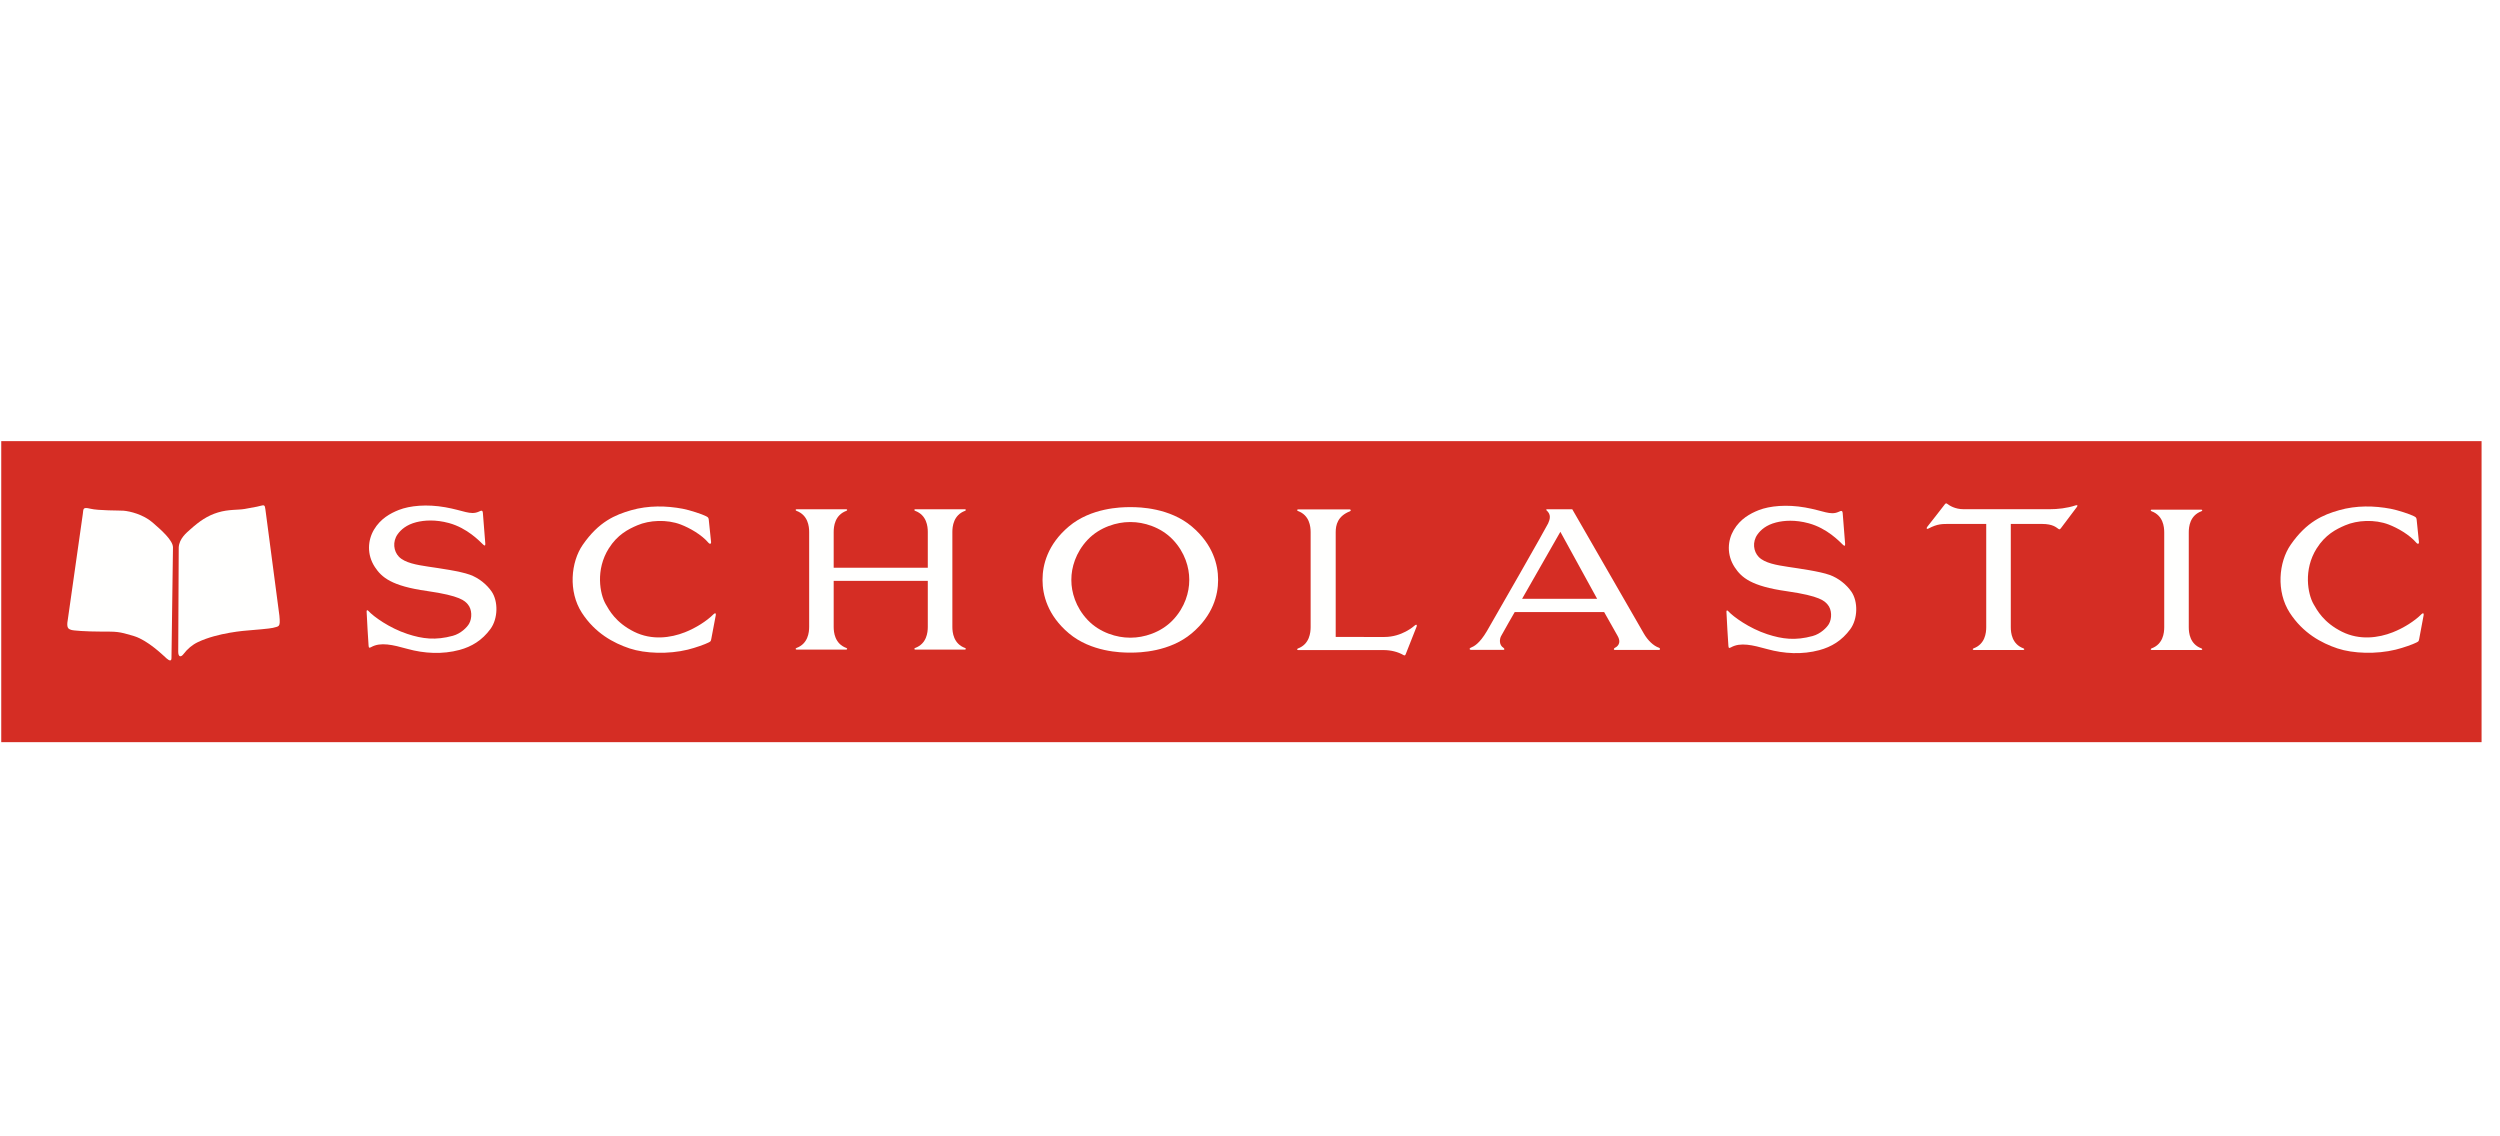<?xml version="1.0" encoding="UTF-8"?>
<svg width="110px" height="50px" viewBox="0 0 110 50" version="1.1" xmlns="http://www.w3.org/2000/svg" xmlns:xlink="http://www.w3.org/1999/xlink">
    <!-- Generator: Sketch 51.3 (57544) - http://www.bohemiancoding.com/sketch -->
    <title>Scholastic</title>
    <desc>Created with Sketch.</desc>
    <defs></defs>
    <g id="Blogs-2020" stroke="none" stroke-width="1" fill="none" fill-rule="evenodd">
        <g id="Case-Study-Listing" transform="translate(-1081, -396)">
            <g id="Scholastic" transform="translate(1081, 396)">
                <rect id="BOX" fill="#FFFFFF" fill-rule="nonzero" x="0" y="0" width="110" height="50"></rect>
                <g transform="translate(0, 19)">
                    <polygon id="Fill-2" fill="#D52D24" points="0.055 13.655 109.189 13.655 109.189 0.41 0.055 0.41"></polygon>
                    <path d="M7.611,5.087 L7.545,9.956 C7.545,10.099 7.456,10.079 7.337,9.977 C7.183,9.845 6.523,9.175 5.864,8.977 C5.198,8.778 5.129,8.792 4.446,8.79 C3.788,8.789 3.204,8.747 3.127,8.713 C3.051,8.681 2.941,8.669 2.963,8.406 L3.644,3.614 C3.677,3.405 3.622,3.295 3.973,3.383 C4.325,3.471 5.26,3.457 5.435,3.471 C5.721,3.493 6.303,3.636 6.711,3.988 C7.117,4.339 7.611,4.779 7.611,5.087" id="Fill-3" fill="#FFFFFE"></path>
                    <path d="M7.864,5.087 L7.842,9.68 C7.842,9.9 7.953,9.944 8.084,9.768 C8.247,9.551 8.462,9.37 8.71,9.252 C9.59,8.835 10.799,8.747 10.952,8.736 C11.106,8.724 11.898,8.659 12.007,8.626 C12.274,8.546 12.345,8.622 12.293,8.087 L11.678,3.417 C11.656,3.208 11.612,3.219 11.48,3.252 C11.348,3.284 11.385,3.285 10.765,3.394 C10.47,3.446 10.063,3.404 9.59,3.548 C9.13,3.687 8.771,3.935 8.37,4.296 C8.219,4.432 7.886,4.691 7.864,5.087" id="Fill-4" fill="#FFFFFE"></path>
                    <path d="M21.055,3.518 C21.172,3.466 21.235,3.426 21.247,3.576 C21.265,3.796 21.346,4.822 21.353,4.916 C21.359,5.016 21.326,5.026 21.26,4.962 C21.1,4.81 20.562,4.235 19.754,4.014 C19.16,3.853 18.664,3.889 18.313,3.978 C17.89,4.087 17.641,4.302 17.494,4.51 C17.265,4.834 17.316,5.251 17.552,5.496 C17.814,5.766 18.339,5.856 18.845,5.932 C19.32,6.004 20.226,6.125 20.676,6.288 C21.064,6.427 21.416,6.714 21.631,7.026 C21.927,7.458 21.915,8.219 21.581,8.674 C21.213,9.176 20.753,9.452 20.222,9.596 C19.471,9.8 18.663,9.756 17.926,9.551 C17.278,9.371 16.747,9.241 16.333,9.472 C16.248,9.52 16.224,9.509 16.217,9.398 C16.209,9.28 16.134,8.115 16.131,7.902 C16.13,7.828 16.178,7.846 16.205,7.876 C16.432,8.13 17.143,8.637 17.926,8.894 C18.589,9.112 19.164,9.182 19.925,8.975 C20.278,8.879 20.55,8.602 20.64,8.444 C20.778,8.203 20.775,7.81 20.582,7.589 C20.453,7.442 20.272,7.215 18.782,7.003 C17.224,6.783 16.792,6.402 16.495,5.951 C16.13,5.396 16.184,4.763 16.454,4.307 C16.742,3.821 17.174,3.586 17.548,3.438 C18.039,3.245 18.786,3.177 19.592,3.319 C20.394,3.461 20.696,3.673 21.055,3.518" id="Fill-5" fill="#FFFFFE"></path>
                    <path d="M31.185,3.859 C31.172,3.769 31.15,3.758 31.061,3.71 C30.913,3.63 30.354,3.445 30.044,3.386 C29.322,3.25 28.531,3.233 27.775,3.449 C27.067,3.652 26.347,3.953 25.642,4.971 C25.115,5.731 24.998,7.027 25.601,7.96 C26.185,8.862 26.994,9.294 27.703,9.531 C28.392,9.76 29.413,9.792 30.26,9.585 C30.613,9.498 31.033,9.345 31.169,9.274 C31.261,9.226 31.274,9.226 31.295,9.121 C31.33,8.943 31.449,8.306 31.494,8.068 C31.511,7.976 31.463,7.96 31.397,8.025 C31.099,8.323 30.62,8.63 30.134,8.821 C29.51,9.067 28.68,9.184 27.901,8.797 C27.086,8.391 26.802,7.846 26.65,7.582 C26.393,7.136 26.196,6.069 26.785,5.133 C27.171,4.521 27.64,4.286 28.043,4.113 C28.572,3.886 29.34,3.844 29.954,4.079 C30.341,4.228 30.871,4.523 31.181,4.892 C31.226,4.945 31.296,4.944 31.287,4.845 C31.271,4.703 31.185,3.859 31.185,3.859" id="Fill-6" fill="#FFFFFE"></path>
                    <path d="M40.823,6.557 L36.682,6.557 L36.682,8.583 C36.682,8.826 36.73,9.323 37.24,9.511 C37.291,9.531 37.288,9.582 37.232,9.582 C37.101,9.582 36.291,9.582 36.291,9.582 L35.994,9.582 C35.994,9.582 35.184,9.582 35.053,9.582 C34.996,9.582 34.994,9.531 35.045,9.511 C35.554,9.323 35.603,8.826 35.603,8.583 L35.603,4.406 C35.603,4.163 35.554,3.666 35.045,3.477 C34.994,3.459 34.996,3.407 35.053,3.407 C35.184,3.407 35.994,3.407 35.994,3.407 L36.291,3.407 C36.291,3.407 37.101,3.407 37.232,3.407 C37.288,3.407 37.291,3.459 37.24,3.477 C36.73,3.666 36.682,4.163 36.682,4.406 L36.682,5.981 L40.823,5.981 L40.823,4.406 C40.823,4.163 40.776,3.666 40.267,3.477 C40.215,3.459 40.218,3.407 40.275,3.407 C40.405,3.407 41.215,3.407 41.215,3.407 L41.512,3.407 C41.512,3.407 42.323,3.407 42.453,3.407 C42.51,3.407 42.513,3.459 42.461,3.477 C41.952,3.666 41.904,4.163 41.904,4.406 L41.904,8.583 C41.904,8.826 41.952,9.323 42.461,9.511 C42.513,9.531 42.51,9.582 42.453,9.582 C42.323,9.582 41.512,9.582 41.512,9.582 L41.215,9.582 C41.215,9.582 40.405,9.582 40.275,9.582 C40.218,9.582 40.215,9.531 40.267,9.511 C40.776,9.323 40.823,8.826 40.823,8.583 L40.823,6.557" id="Fill-7" fill="#FFFFFE"></path>
                    <path d="M58.771,9.026 L58.771,4.413 C58.771,4.11 58.85,3.711 59.398,3.497 C59.45,3.477 59.444,3.414 59.388,3.414 C59.257,3.414 58.357,3.414 58.357,3.414 L58.06,3.414 C58.06,3.414 57.249,3.414 57.119,3.414 C57.062,3.414 57.059,3.466 57.111,3.485 C57.62,3.673 57.668,4.17 57.668,4.413 L57.668,8.59 C57.668,8.833 57.62,9.344 57.111,9.532 C57.059,9.552 57.062,9.603 57.119,9.603 C57.249,9.603 58.06,9.603 58.06,9.603 L58.357,9.603 C58.357,9.603 60.598,9.603 60.869,9.603 C61.197,9.603 61.511,9.681 61.751,9.822 C61.789,9.844 61.824,9.853 61.85,9.788 C61.912,9.63 62.274,8.726 62.334,8.562 C62.358,8.498 62.319,8.461 62.258,8.514 C62.198,8.566 61.679,9.027 60.913,9.027 C60.149,9.027 58.771,9.026 58.771,9.026" id="Fill-8" fill="#FFFFFE"></path>
                    <path d="M80.886,3.527 C81.004,3.477 81.066,3.436 81.079,3.586 C81.097,3.806 81.178,4.832 81.185,4.926 C81.191,5.026 81.157,5.037 81.091,4.972 C80.932,4.819 80.394,4.245 79.585,4.025 C78.991,3.863 78.497,3.899 78.145,3.989 C77.722,4.097 77.473,4.312 77.326,4.52 C77.096,4.845 77.148,5.261 77.384,5.506 C77.646,5.776 78.172,5.866 78.677,5.942 C79.152,6.015 80.058,6.136 80.508,6.298 C80.895,6.437 81.247,6.723 81.463,7.036 C81.759,7.468 81.747,8.229 81.413,8.684 C81.045,9.186 80.585,9.462 80.053,9.606 C79.302,9.81 78.495,9.766 77.758,9.561 C77.11,9.382 76.579,9.251 76.165,9.483 C76.08,9.53 76.056,9.519 76.049,9.409 C76.041,9.29 75.966,8.126 75.963,7.912 C75.962,7.838 76.01,7.855 76.037,7.886 C76.264,8.14 76.974,8.648 77.758,8.905 C78.422,9.122 78.996,9.193 79.757,8.985 C80.109,8.889 80.382,8.611 80.473,8.454 C80.61,8.214 80.608,7.819 80.414,7.599 C80.285,7.452 80.104,7.225 78.614,7.013 C77.056,6.793 76.624,6.412 76.327,5.96 C75.962,5.406 76.016,4.773 76.286,4.318 C76.574,3.831 77.006,3.596 77.38,3.448 C77.871,3.256 78.618,3.188 79.424,3.329 C80.226,3.47 80.529,3.683 80.886,3.527" id="Fill-9" fill="#FFFFFE"></path>
                    <path d="M87.394,4.053 C86.618,4.053 85.928,4.053 85.783,4.053 C85.45,4.053 85.252,4.048 84.862,4.251 C84.764,4.303 84.754,4.238 84.802,4.177 C84.99,3.936 85.387,3.435 85.58,3.18 C85.612,3.138 85.647,3.142 85.684,3.172 C85.773,3.243 86.024,3.405 86.395,3.405 C86.782,3.405 89.861,3.405 90.194,3.405 C90.528,3.405 90.938,3.366 91.335,3.234 C91.383,3.219 91.44,3.228 91.387,3.301 C91.227,3.52 90.824,4.053 90.672,4.251 C90.617,4.321 90.588,4.28 90.554,4.26 C90.481,4.216 90.338,4.053 89.843,4.053 C89.639,4.053 89.098,4.053 88.475,4.053 L88.475,8.6 C88.475,8.843 88.523,9.34 89.032,9.528 C89.083,9.547 89.08,9.599 89.024,9.599 C88.893,9.599 88.083,9.599 88.083,9.599 L87.786,9.599 C87.786,9.599 86.976,9.599 86.846,9.599 C86.789,9.599 86.785,9.547 86.837,9.528 C87.346,9.34 87.394,8.843 87.394,8.6 L87.394,4.053" id="Fill-10" fill="#FFFFFE"></path>
                    <path d="M96.306,4.423 C96.306,4.18 96.353,3.683 96.863,3.495 C96.915,3.476 96.911,3.424 96.855,3.424 C96.725,3.424 95.914,3.424 95.914,3.424 L95.617,3.424 C95.617,3.424 94.807,3.424 94.677,3.424 C94.62,3.424 94.617,3.476 94.669,3.495 C95.178,3.683 95.226,4.18 95.226,4.423 L95.226,8.601 C95.226,8.844 95.178,9.341 94.669,9.529 C94.617,9.548 94.62,9.6 94.677,9.6 C94.807,9.6 95.617,9.6 95.617,9.6 L95.914,9.6 C95.914,9.6 96.725,9.6 96.855,9.6 C96.911,9.6 96.915,9.548 96.863,9.529 C96.353,9.341 96.306,8.844 96.306,8.601 L96.306,4.423" id="Fill-11" fill="#FFFFFE"></path>
                    <path d="M106.332,3.859 C106.318,3.769 106.297,3.758 106.208,3.71 C106.06,3.63 105.502,3.445 105.191,3.386 C104.469,3.25 103.679,3.233 102.922,3.449 C102.213,3.652 101.494,3.953 100.788,4.971 C100.262,5.731 100.145,7.027 100.748,7.96 C101.333,8.862 102.142,9.294 102.85,9.531 C103.539,9.76 104.561,9.792 105.407,9.585 C105.761,9.498 106.181,9.345 106.316,9.274 C106.409,9.226 106.422,9.226 106.443,9.121 C106.477,8.943 106.596,8.306 106.64,8.068 C106.657,7.976 106.61,7.96 106.544,8.025 C106.247,8.323 105.767,8.63 105.281,8.821 C104.658,9.067 103.828,9.184 103.049,8.797 C102.233,8.391 101.95,7.846 101.797,7.582 C101.541,7.136 101.343,6.069 101.932,5.133 C102.318,4.521 102.787,4.286 103.19,4.113 C103.72,3.886 104.487,3.844 105.101,4.079 C105.488,4.228 106.018,4.523 106.329,4.892 C106.373,4.945 106.443,4.944 106.433,4.845 C106.419,4.703 106.332,3.859 106.332,3.859" id="Fill-12" fill="#FFFFFE"></path>
                    <path d="M49.693,9.715 C49.333,9.715 48.005,9.688 47.029,8.864 C46.088,8.071 45.872,7.163 45.872,6.537 L45.872,6.492 C45.872,5.867 46.088,4.958 47.029,4.165 C48.005,3.341 49.333,3.314 49.693,3.314 L49.774,3.314 C50.135,3.314 51.462,3.341 52.439,4.165 C53.38,4.958 53.596,5.867 53.596,6.492 L53.596,6.537 C53.596,7.163 53.38,8.071 52.439,8.864 C51.462,9.688 50.135,9.715 49.774,9.715 L49.693,9.715 Z M49.77,9.057 C50.301,9.057 51.066,8.851 51.606,8.283 C52.147,7.717 52.327,7.041 52.327,6.537 L52.327,6.492 C52.327,5.988 52.147,5.313 51.606,4.745 C51.066,4.178 50.301,3.971 49.77,3.971 L49.698,3.971 C49.167,3.971 48.401,4.178 47.861,4.745 C47.321,5.313 47.14,5.988 47.14,6.492 L47.14,6.537 C47.14,7.041 47.321,7.717 47.861,8.283 C48.401,8.851 49.167,9.057 49.698,9.057 L49.77,9.057 Z" id="Fill-13" fill="#FFFFFE"></path>
                    <path d="M68.073,3.408 C68.269,3.408 69.18,3.408 69.18,3.408 C69.18,3.408 72.158,8.579 72.329,8.876 C72.5,9.173 72.75,9.417 72.995,9.501 C73.06,9.524 73.058,9.598 72.986,9.598 C72.715,9.598 71.207,9.598 71.064,9.598 C70.988,9.598 70.999,9.533 71.052,9.506 C71.107,9.479 71.377,9.341 71.177,8.984 C71.05,8.759 70.582,7.93 70.582,7.93 L66.648,7.93 C66.648,7.93 66.144,8.804 66.045,8.993 C65.98,9.117 65.952,9.378 66.148,9.501 C66.203,9.535 66.212,9.595 66.144,9.595 C66.054,9.595 64.829,9.595 64.73,9.595 C64.667,9.595 64.622,9.537 64.724,9.494 C64.842,9.445 65.09,9.335 65.424,8.768 C65.756,8.2 68.027,4.228 68.118,4.03 C68.206,3.835 68.254,3.639 68.051,3.459 C68.014,3.425 68.043,3.408 68.073,3.408 Z M66.972,7.348 L70.274,7.348 L68.656,4.399 L66.972,7.348 Z" id="Fill-14" fill="#FFFFFE"></path>
                </g>
            </g>
        </g>
    </g>
</svg>